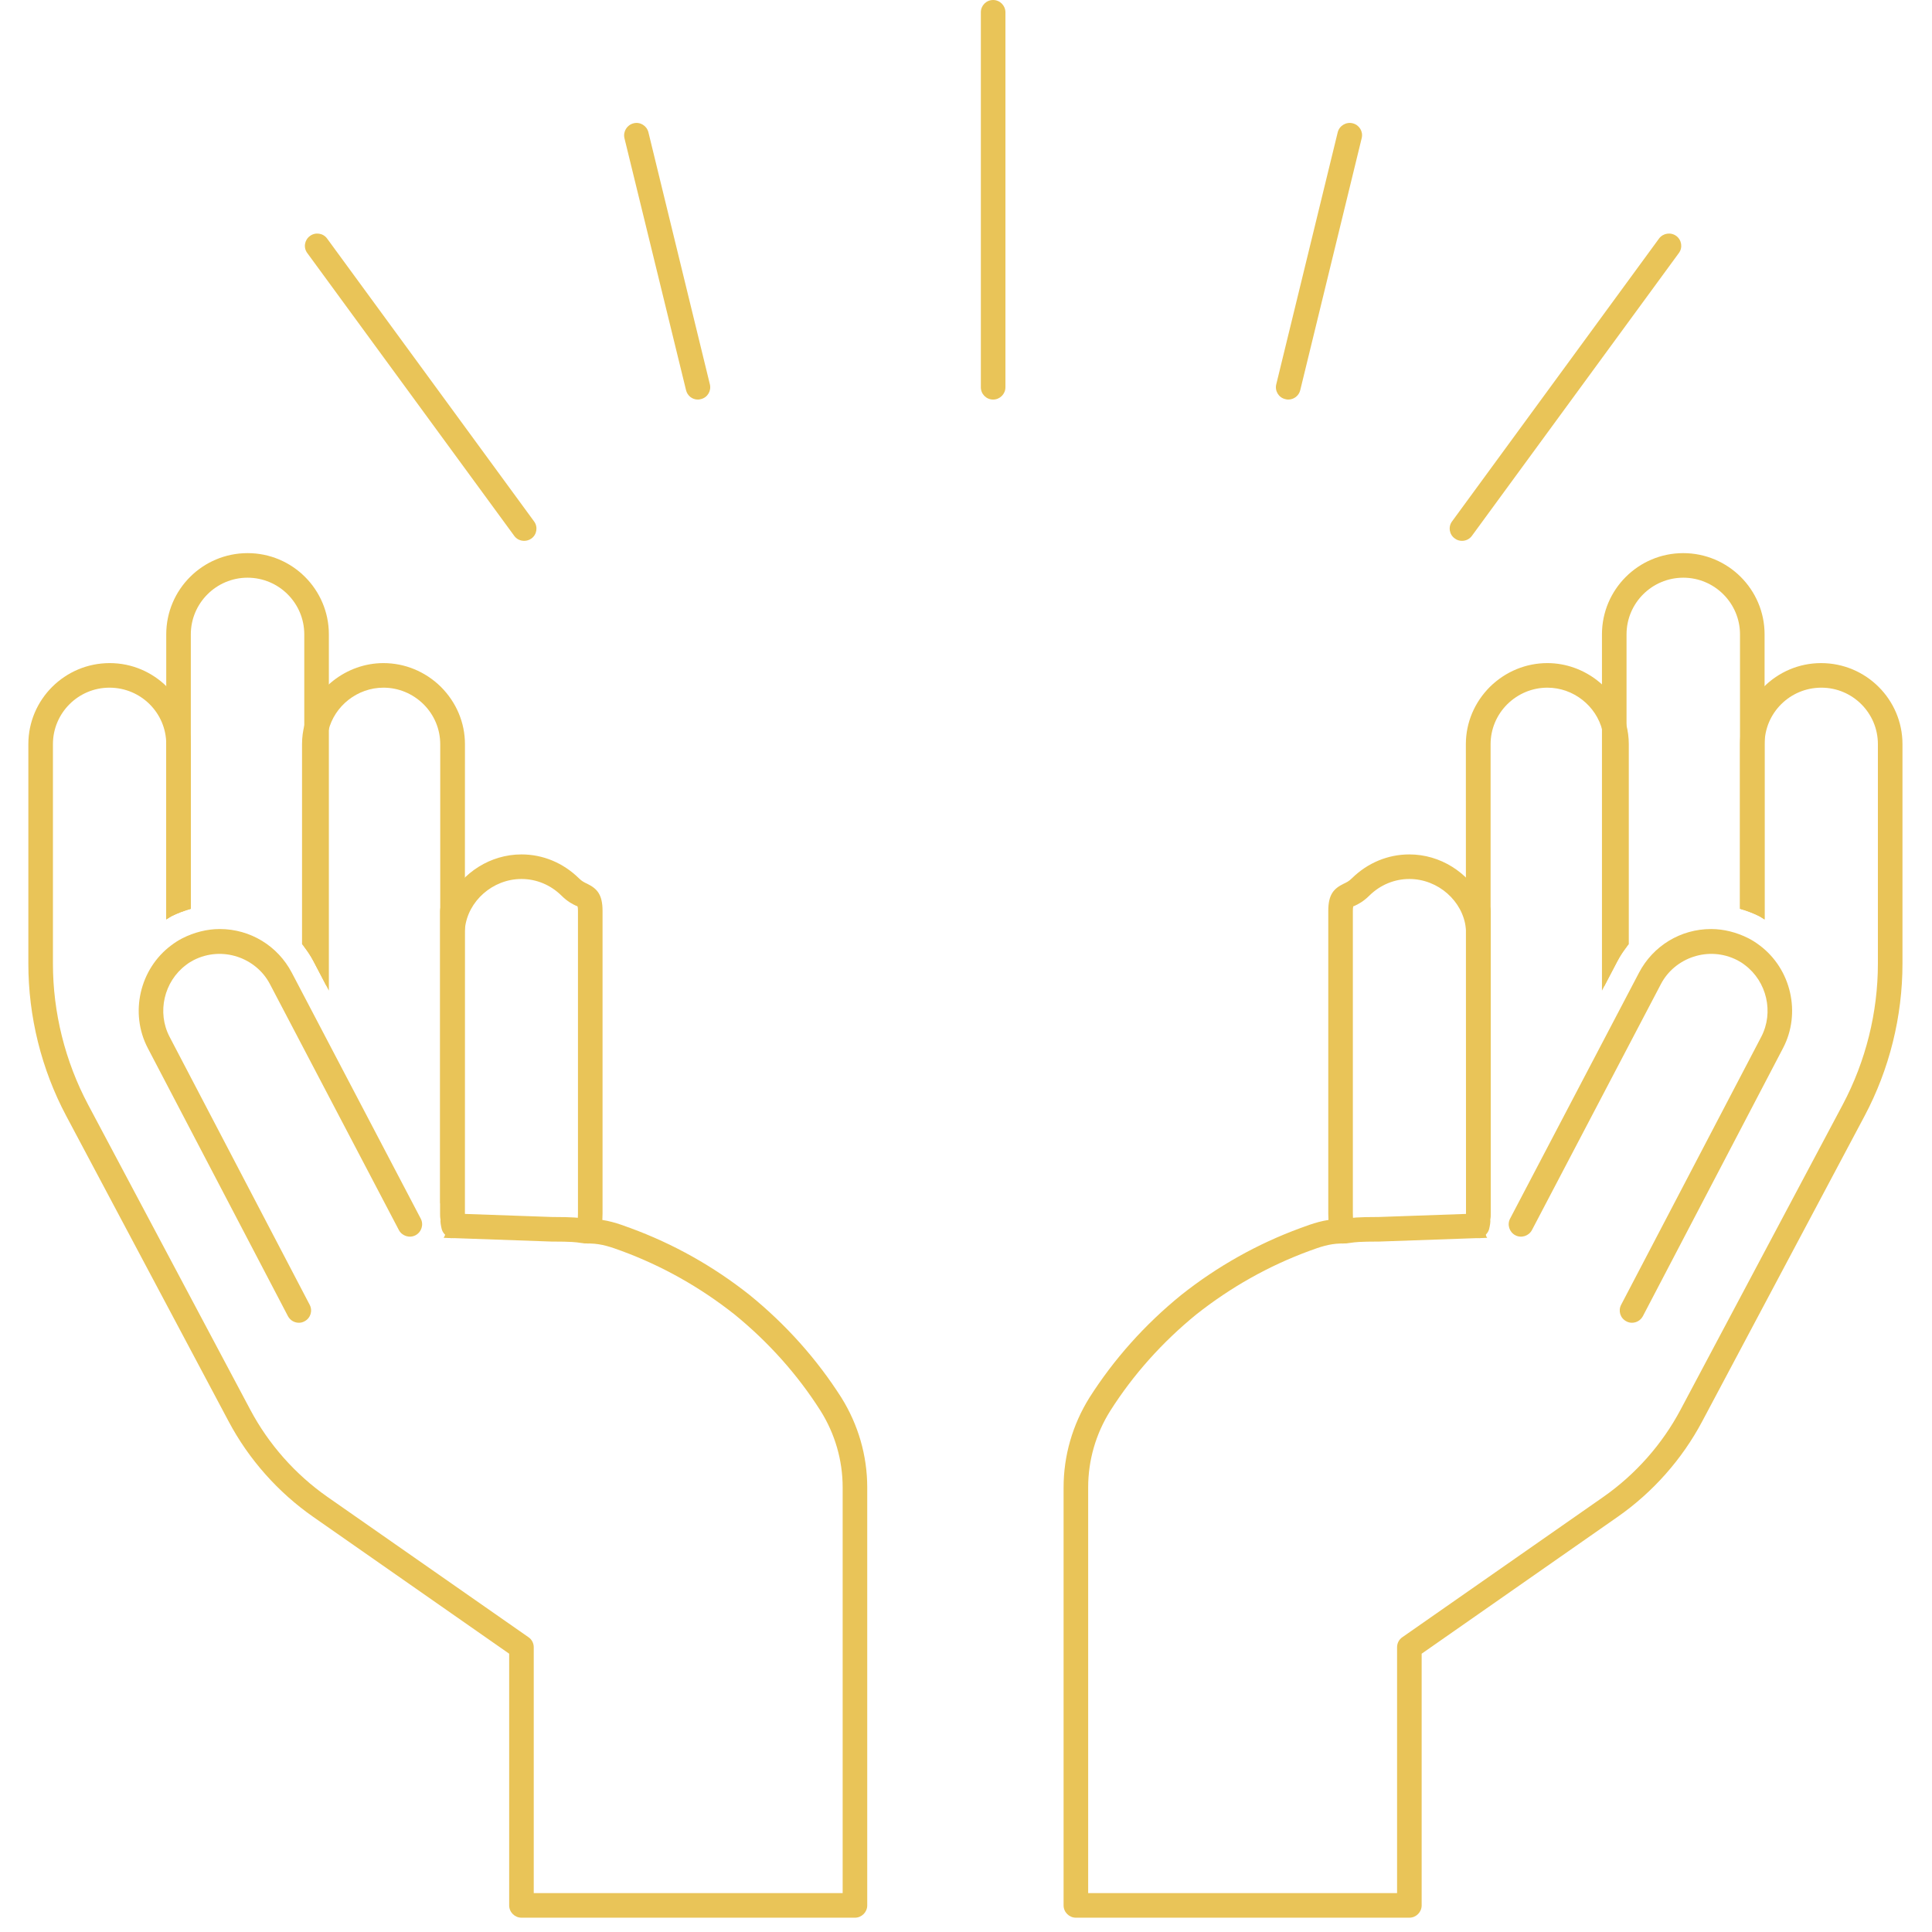 <svg xmlns="http://www.w3.org/2000/svg" xmlns:xlink="http://www.w3.org/1999/xlink" width="1080" zoomAndPan="magnify" viewBox="0 0 810 810" height="1080" preserveAspectRatio="xMidYMid meet" version="1.0"><defs><clipPath id="id1"><path d="M 11.031 278 L 364 278 L 364 804 L 11.031 804 Z M 11.031 278 " clip-rule="nonzero"/></clipPath></defs><path fill="rgb(91.37%, 76.859%, 34.509%)" d="M 563.043 521.344 C 560.844 521.344 558.77 519.961 558.078 517.699 C 557.262 514.938 556.887 512.047 556.887 508.781 L 556.887 381.898 C 556.887 374.992 559.211 372.539 563.297 370.531 C 564.488 369.965 565.496 369.527 566.812 368.207 C 573.414 361.738 581.895 358.219 590.883 358.219 C 603.891 358.219 615.578 365.82 621.297 376.875 C 623.434 377.504 625.004 379.574 625.004 381.898 L 625.004 508.781 C 625.004 509.66 625.004 510.477 624.812 511.293 C 624.941 512.172 624.688 513.805 624.312 515.312 C 623.559 518.016 620.73 519.648 618.027 518.895 C 615.262 518.141 613.629 515.312 614.383 512.613 C 614.508 512.047 614.57 511.23 614.57 510.352 L 614.699 508.781 L 614.699 390.254 C 614.633 389.879 614.57 389.562 614.57 389.25 C 613.379 377.816 602.945 368.52 590.883 368.52 C 584.66 368.52 578.691 370.969 574.105 375.492 C 571.59 378.004 569.328 379.137 567.82 379.828 C 567.316 379.766 567.191 380.266 567.191 381.898 L 567.191 508.781 C 567.191 510.98 567.441 512.926 567.945 514.688 C 568.824 517.449 567.254 520.277 564.551 521.156 C 564.051 521.281 563.547 521.344 563.043 521.344 " fill-opacity="1" fill-rule="nonzero"/><path fill="rgb(91.37%, 76.859%, 34.509%)" d="M 622.93 517.953 C 621.672 513.996 622.113 509.785 623.996 506.145 L 624.941 504.383 L 624.941 311.988 C 624.941 305.77 627.391 299.805 631.914 295.281 C 636.504 290.758 642.473 288.309 648.758 288.309 C 659.562 288.309 669.242 295.848 671.816 306.336 C 672.32 308.223 672.57 310.043 672.57 311.988 L 672.57 413.496 L 678.039 403.066 C 679.422 400.43 681.055 398.105 682.879 395.844 L 682.879 311.988 C 682.879 309.102 682.5 306.398 681.809 303.762 C 678.102 288.875 664.215 278.008 648.758 278.008 C 639.77 278.008 631.223 281.527 624.688 287.934 C 618.152 294.465 614.57 303.008 614.57 311.988 L 614.633 510.727 C 614.762 512.297 614.887 513.867 615.324 515.312 C 615.891 517.574 618.027 519.082 620.289 519.082 C 620.73 519.082 621.168 519.02 621.609 518.895 C 622.176 518.77 622.613 518.453 623.055 518.203 C 623.055 518.078 622.992 518.016 622.93 517.953 " fill-opacity="1" fill-rule="nonzero"/><path fill="rgb(91.37%, 76.859%, 34.509%)" d="M 678.039 403.066 C 679.168 400.871 680.488 398.859 681.934 396.977 L 681.934 265.949 C 681.934 252.883 692.555 242.203 705.75 242.203 C 718.82 242.203 729.504 252.883 729.504 265.949 L 729.504 381.02 C 732.332 381.836 735.098 382.844 737.797 384.223 C 738.488 384.602 739.117 385.102 739.809 385.48 L 739.809 265.949 C 739.809 247.168 724.539 231.902 705.688 231.902 C 686.898 231.902 671.629 247.168 671.629 265.949 L 671.629 415.316 L 678.039 403.066 " fill-opacity="1" fill-rule="nonzero"/><path fill="rgb(91.37%, 76.859%, 34.509%)" d="M 684.195 554.57 C 683.379 554.57 682.562 554.383 681.809 553.945 C 679.297 552.625 678.352 549.547 679.672 547.035 L 738.426 434.664 C 743.77 424.426 740.75 411.484 731.516 404.574 C 730.57 403.82 729.566 403.195 728.371 402.566 C 716.371 396.41 702.105 401.496 696.324 412.617 L 642.285 515.691 C 640.965 518.203 637.82 519.207 635.309 517.891 C 632.793 516.57 631.789 513.43 633.109 510.918 L 687.148 407.84 C 693.059 396.535 704.621 389.5 717.375 389.5 C 722.719 389.5 728.121 390.883 733.086 393.395 C 734.781 394.273 736.227 395.215 737.734 396.348 C 750.996 406.27 755.203 424.801 747.539 439.438 L 688.785 551.809 C 687.84 553.566 686.082 554.57 684.195 554.57 " fill-opacity="1" fill-rule="nonzero"/><path fill="rgb(91.37%, 76.859%, 34.509%)" d="M 763.5 278.008 C 744.773 278.008 729.504 293.273 729.504 311.988 L 729.504 381.02 C 732.332 381.836 735.098 382.844 737.797 384.223 C 738.488 384.602 739.117 385.102 739.809 385.48 L 739.809 311.988 C 739.809 298.926 750.43 288.309 763.625 288.309 C 776.695 288.309 787.316 298.926 787.316 311.988 L 787.316 404.012 C 787.316 424.488 782.227 444.902 772.609 463.055 L 704.559 591.066 C 696.891 605.512 685.703 618.137 672.258 627.559 L 587.93 686.414 C 586.547 687.355 585.73 688.926 585.73 690.625 L 585.73 793.699 L 456.219 793.699 L 456.219 623.602 C 456.219 612.234 459.422 601.117 465.52 591.441 C 475.133 576.305 487.324 562.676 501.586 551.055 C 515.977 539.684 531.812 530.766 548.844 524.484 C 553.305 522.852 557.137 521.469 562.039 521.344 C 564.488 521.344 565.367 521.219 566.5 521.031 C 567.82 520.84 569.578 520.527 578.375 520.527 L 619.348 519.082 C 619.41 519.082 620.414 519.082 620.48 519.082 L 623.496 518.957 C 623.367 518.578 623.055 518.328 622.93 517.953 C 621.988 514.875 622.051 511.672 622.992 508.719 L 620.289 508.781 C 620.227 508.781 619.223 508.781 619.16 508.781 L 578.188 510.227 C 568.762 510.227 566.562 510.602 564.867 510.855 C 564.176 510.98 563.609 511.043 561.914 511.043 C 555.188 511.168 550.164 513.051 545.199 514.875 C 527.227 521.469 510.387 530.891 495.117 543.016 C 479.91 555.387 467.027 569.836 456.785 585.914 C 449.684 597.285 445.914 610.285 445.914 623.602 L 445.914 798.848 C 445.914 801.676 448.238 804 451.066 804 L 590.883 804 C 593.711 804 596.035 801.676 596.035 798.848 L 596.035 693.324 L 678.164 635.977 C 692.93 625.676 705.246 611.793 713.668 595.902 L 781.723 467.891 C 792.152 448.293 797.621 426.184 797.621 404.012 L 797.621 311.988 C 797.621 293.273 782.352 278.008 763.5 278.008 " fill-opacity="1" fill-rule="nonzero"/><path fill="rgb(91.37%, 76.859%, 34.509%)" d="M 246.465 521.344 C 248.664 521.344 250.734 519.961 251.426 517.699 C 252.242 514.938 252.621 512.047 252.621 508.781 L 252.621 381.898 C 252.621 374.992 250.297 372.539 246.211 370.531 C 245.02 369.965 244.012 369.527 242.691 368.207 C 236.094 361.738 227.613 358.219 218.625 358.219 C 205.617 358.219 193.93 365.82 188.211 376.875 C 186.074 377.504 184.504 379.574 184.504 381.898 L 184.504 508.781 C 184.504 509.66 184.504 510.477 184.691 511.293 C 184.566 512.172 184.816 513.805 185.195 515.312 C 185.949 518.016 188.777 519.648 191.48 518.895 C 194.242 518.141 195.879 515.312 195.125 512.613 C 195 512.047 194.934 511.23 194.934 510.352 L 194.809 508.781 L 194.809 390.254 C 194.871 389.879 194.934 389.562 194.934 389.25 C 196.129 377.816 206.559 368.52 218.625 368.52 C 224.848 368.52 230.816 370.969 235.402 375.492 C 237.918 378.004 240.18 379.137 241.688 379.828 C 242.191 379.766 242.316 380.266 242.316 381.898 L 242.316 508.781 C 242.316 510.98 242.062 512.926 241.562 514.688 C 240.684 517.449 242.254 520.277 244.953 521.156 C 245.457 521.281 245.961 521.344 246.465 521.344 " fill-opacity="1" fill-rule="nonzero"/><path fill="rgb(91.37%, 76.859%, 34.509%)" d="M 186.578 517.953 C 187.836 513.996 187.395 509.785 185.508 506.145 L 184.566 504.383 L 184.566 311.988 C 184.566 305.77 182.117 299.805 177.594 295.281 C 173.004 290.758 167.035 288.309 160.75 288.309 C 149.941 288.309 140.266 295.848 137.688 306.336 C 137.188 308.223 136.934 310.043 136.934 311.988 L 136.934 413.496 L 131.469 403.066 C 130.086 400.43 128.453 398.105 126.629 395.844 L 126.629 311.988 C 126.629 309.102 127.008 306.398 127.699 303.762 C 131.406 288.875 145.293 278.008 160.75 278.008 C 169.738 278.008 178.281 281.527 184.816 287.934 C 191.352 294.465 194.934 303.008 194.934 311.988 L 194.871 510.727 C 194.746 512.297 194.621 513.867 194.18 515.312 C 193.617 517.574 191.48 519.082 189.219 519.082 C 188.777 519.082 188.336 519.02 187.898 518.895 C 187.332 518.77 186.891 518.453 186.453 518.203 C 186.453 518.078 186.516 518.016 186.578 517.953 " fill-opacity="1" fill-rule="nonzero"/><path fill="rgb(91.37%, 76.859%, 34.509%)" d="M 131.469 403.066 C 130.336 400.871 129.016 398.859 127.57 396.977 L 127.57 265.949 C 127.57 252.883 116.953 242.203 103.758 242.203 C 90.688 242.203 80.004 252.883 80.004 265.949 L 80.004 381.02 C 77.176 381.836 74.41 382.844 71.707 384.223 C 71.016 384.602 70.391 385.102 69.699 385.48 L 69.699 265.949 C 69.699 247.168 84.969 231.902 103.82 231.902 C 122.609 231.902 137.879 247.168 137.879 265.949 L 137.879 415.316 L 131.469 403.066 " fill-opacity="1" fill-rule="nonzero"/><path fill="rgb(91.37%, 76.859%, 34.509%)" d="M 125.309 554.57 C 126.129 554.57 126.945 554.383 127.699 553.945 C 130.211 552.625 131.152 549.547 129.836 547.035 L 71.082 434.664 C 65.738 424.426 68.754 411.484 77.992 404.574 C 78.934 403.82 79.941 403.195 81.133 402.566 C 93.137 396.41 107.402 401.496 113.184 412.617 L 167.223 515.691 C 168.543 518.203 171.684 519.207 174.199 517.891 C 176.711 516.57 177.719 513.43 176.398 510.918 L 122.355 407.84 C 116.449 396.535 104.887 389.5 92.133 389.5 C 86.789 389.5 81.387 390.883 76.422 393.395 C 74.727 394.273 73.281 395.215 71.773 396.348 C 58.512 406.27 54.301 424.801 61.969 439.438 L 120.723 551.809 C 121.664 553.566 123.426 554.57 125.309 554.57 " fill-opacity="1" fill-rule="nonzero"/><g clip-path="url(#id1)"><path fill="rgb(91.37%, 76.859%, 34.509%)" d="M 46.008 278.008 C 64.734 278.008 80.004 293.273 80.004 311.988 L 80.004 381.02 C 77.176 381.836 74.41 382.844 71.707 384.223 C 71.016 384.602 70.391 385.102 69.699 385.48 L 69.699 311.988 C 69.699 298.926 59.078 288.309 45.883 288.309 C 32.812 288.309 22.191 298.926 22.191 311.988 L 22.191 404.012 C 22.191 424.488 27.281 444.902 36.895 463.055 L 104.949 591.066 C 112.617 605.512 123.801 618.137 137.25 627.559 L 221.578 686.414 C 222.961 687.355 223.777 688.926 223.777 690.625 L 223.777 793.699 L 353.289 793.699 L 353.289 623.602 C 353.289 612.234 350.082 601.117 343.988 591.441 C 334.375 576.305 322.184 562.676 307.918 551.055 C 293.527 539.684 277.695 530.766 260.664 524.484 C 256.203 522.852 252.371 521.469 247.469 521.344 C 245.02 521.344 244.137 521.219 243.008 521.031 C 241.688 520.84 239.93 520.527 231.129 520.527 L 190.16 519.082 C 190.098 519.082 189.09 519.082 189.027 519.082 L 186.012 518.957 C 186.137 518.578 186.453 518.328 186.578 517.953 C 187.52 514.875 187.457 511.672 186.516 508.719 L 189.219 508.781 C 189.281 508.781 190.285 508.781 190.348 508.781 L 231.32 510.227 C 240.746 510.227 242.945 510.602 244.641 510.855 C 245.332 510.98 245.898 511.043 247.594 511.043 C 254.316 511.168 259.344 513.051 264.309 514.875 C 282.281 521.469 299.121 530.891 314.391 543.016 C 329.598 555.387 342.48 569.836 352.723 585.914 C 359.824 597.285 363.594 610.285 363.594 623.602 L 363.594 798.848 C 363.594 801.676 361.27 804 358.441 804 L 218.625 804 C 215.797 804 213.473 801.676 213.473 798.848 L 213.473 693.324 L 131.344 635.977 C 116.574 625.676 104.258 611.793 95.84 595.902 L 27.785 467.891 C 17.352 448.293 11.887 426.184 11.887 404.012 L 11.887 311.988 C 11.887 293.273 27.156 278.008 46.008 278.008 " fill-opacity="1" fill-rule="nonzero"/></g><path fill="rgb(91.37%, 76.859%, 34.509%)" d="M 219.758 226.754 C 218.188 226.754 216.613 226.062 215.609 224.68 L 128.828 106.09 C 127.133 103.828 127.637 100.625 129.961 98.93 C 132.223 97.234 135.488 97.738 137.125 99.996 L 223.902 218.586 C 225.602 220.848 225.098 224.113 222.836 225.75 C 221.895 226.438 220.824 226.754 219.758 226.754 " fill-opacity="1" fill-rule="nonzero"/><path fill="rgb(91.37%, 76.859%, 34.509%)" d="M 292.586 167.52 C 290.262 167.52 288.188 165.949 287.621 163.562 L 261.797 57.914 C 261.168 55.148 262.863 52.387 265.629 51.695 C 268.395 51.004 271.16 52.699 271.852 55.465 L 297.613 161.113 C 298.305 163.879 296.609 166.703 293.844 167.332 C 293.402 167.457 293.027 167.52 292.586 167.52 " fill-opacity="1" fill-rule="nonzero"/><path fill="rgb(91.37%, 76.859%, 34.509%)" d="M 612.938 226.754 C 611.871 226.754 610.801 226.438 609.922 225.75 C 607.598 224.113 607.094 220.848 608.789 218.586 L 695.57 99.996 C 697.266 97.738 700.473 97.234 702.797 98.93 C 705.059 100.625 705.562 103.828 703.867 106.09 L 617.086 224.68 C 616.078 226.062 614.508 226.754 612.938 226.754 " fill-opacity="1" fill-rule="nonzero"/><path fill="rgb(91.37%, 76.859%, 34.509%)" d="M 540.109 167.52 C 539.668 167.52 539.293 167.457 538.852 167.332 C 536.086 166.703 534.391 163.879 535.082 161.113 L 560.844 55.465 C 561.535 52.699 564.363 51.004 567.129 51.695 C 569.895 52.387 571.59 55.148 570.898 57.914 L 545.137 163.562 C 544.57 165.949 542.434 167.52 540.109 167.52 " fill-opacity="1" fill-rule="nonzero"/><path fill="rgb(91.37%, 76.859%, 34.509%)" d="M 416.379 167.52 C 413.488 167.52 411.227 165.195 411.227 162.371 L 411.227 5.152 C 411.227 2.324 413.488 0 416.379 0 C 419.207 0 421.531 2.324 421.531 5.152 L 421.531 162.371 C 421.531 165.195 419.207 167.52 416.379 167.52 " fill-opacity="1" fill-rule="nonzero"/></svg>
